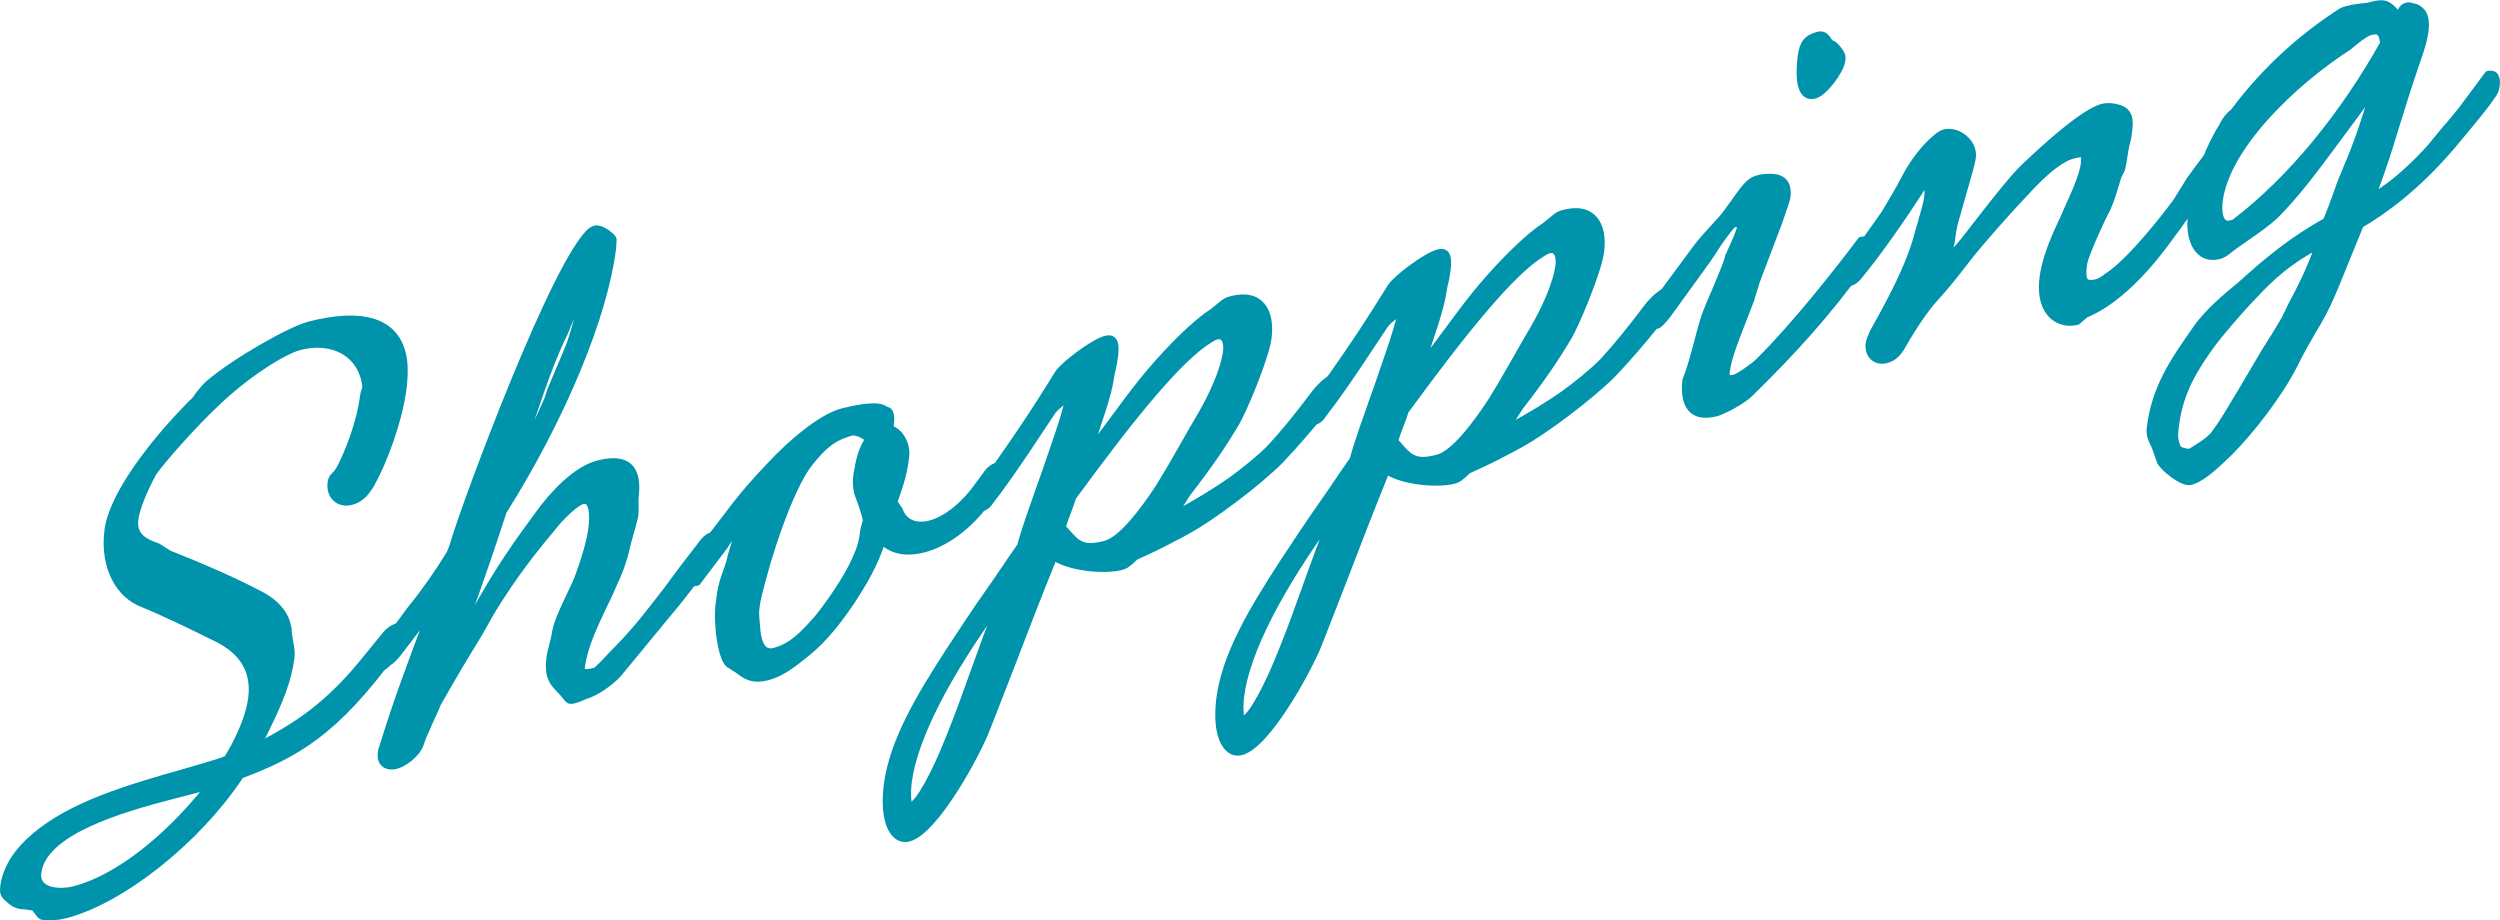 <svg id="_レイヤー_2" data-name="レイヤー 2" xmlns="http://www.w3.org/2000/svg" viewBox="0 0 216.73 79.78"><defs><style>.cls-1{fill:#0094ac;stroke:#0094ac;stroke-linecap:round;stroke-linejoin:round;stroke-width:.5px}</style></defs><g id="content"><path class="cls-1" d="M34.19 56.53c-5.07 6.97-8.49 8.9-13.3 10.71-3.84 5.79-10.41 10.88-15.2 12.12-.61.16-1.27.21-1.96.14-.27 0-.44-.38-.77-.79l-.74-.12c-.43-.01-.86-.02-1.49-.6-.34-.34-.54-.41-.46-1.11.41-3.37 4.19-6.01 8.56-7.69 2.27-.9 4.79-1.61 7.02-2.25 1.57-.47 2.74-.77 3.81-1.17l.62-1.08c.85-1.63 1.34-2.99 1.49-4.2.34-2.79-1.26-4.29-3.19-5.2-2.04-1.01-4.43-2.17-6.28-2.92-1.91-.74-3.4-3.05-3-6.36.38-3.11 3.91-7.66 7.24-11.04.3-.26.49-.5.56-.64.25-.31.52-.69.88-1.03 2.35-2.03 7.17-4.75 8.84-5.18 4.24-1.1 7.96-.65 8.26 3.51.04.54 0 1.29-.07 1.92-.37 2.99-1.72 6.54-2.82 8.48-.55.94-1.08 1.32-1.75 1.5-1.06.27-1.94-.48-1.79-1.69.06-.51.35-.64.54-.88l.2-.3c.77-1.43 1.8-4.09 2.07-6.32.02-.19.12-.52.21-.79-.34-2.99-2.95-4.16-5.68-3.45-1.56.41-4.91 2.63-7.3 4.97-1.89 1.78-4.52 4.74-5.37 5.94-.7 1.29-1.44 2.96-1.58 4.04-.18 1.46.95 1.97 1.98 2.31 0 0 .4.27.95.61 2.83 1.11 5.65 2.35 7.68 3.42.92.44 1.71 1.03 2.21 1.83.27.42.38.82.48 1.35 0 .06-.02.19.07.72.09.59.24 1.11.17 1.68-.21 1.71-.76 3.58-2.88 7.63 3.97-2.01 6.49-4.02 9.42-7.67.76-.94 1.46-1.79 1.46-1.79.39-.53.85-.77 1.13-.85.56-.15.66.32.63.57s-.25.74-.85 1.63zM15 69.01c-4.68 1.21-11.24 3.16-11.67 6.66-.2 1.65 1.95 1.71 3.12 1.4 3.57-.93 7.86-4.19 11.56-8.84l-3.01.78z"/><path class="cls-1" d="M62.15 47.68c-1.77 2.55-3.11 4.25-4.38 5.75l-4.12 5c-.63.72-1.99 1.68-2.88 1.92-.22.06-.46.24-.96.37-.67.17-.48-.06-1.44-1.04-.53-.54-.94-1.11-.76-2.57.09-.76.41-1.58.5-2.34.15-.78.67-1.96 1.25-3.15.29-.63.65-1.34.82-1.87.49-1.36.94-2.83 1.08-3.97.16-1.27.04-2.53-.74-2.33-.61.16-1.9 1.41-2.61 2.34-2.65 3.15-3.98 5.15-5.33 7.35l-.97 1.73c-1.69 2.77-1.96 3.21-3.61 6.1-.24.62-.74 1.61-1.04 2.36-.29.57-.39.96-.47 1.17-.33.95-1.51 1.75-2.12 1.9-.89.23-1.48-.23-1.37-1.12.02-.13.04-.32.11-.46 1.08-3.54 2.31-6.93 4.14-11.71l-2.57 3.37c-.33.45-.75.87-.99.99-.19.23-.49.43-.6.46-.67.17-.65-.02-.56-.71.03-.26.1-.4.17-.54 0 0 1.94-2.66 2.85-3.88 1.21-1.48 2.32-3.06 3.4-4.82.3-.69.32-.82.33-.88 1.18-3.94 8.92-24.7 11.97-27.15.06-.01.23-.12.29-.14.67-.17 1.68.79 1.67.92l-.05.81c-.7 5.72-4.26 14.51-9.49 22.82-.69 2.08-1.32 4.15-3.76 10.88l1.8-3.23c1.65-2.89 3.16-5.06 4.91-7.42 1.3-1.81 3.29-3.93 5.24-4.43 2.62-.68 3.56.49 3.26 2.9-.06.51.05.91-.05 1.74-.23.98-.56 1.93-.8 3.04-.11.46-.38 1.33-.68 2.02-.36.77-.76 1.8-1.11 2.44-.94 1.97-1.81 3.79-2.03 5.57-.07.57.65.38 1.16.25.11-.03.92-.85 1.42-1.41 1.73-1.74 2.55-2.75 4.16-4.83.7-.86 1.29-1.75 2.13-2.83l1.6-2.08c.25-.31.49-.5.77-.57.56-.14.77.29.73.67-.02.19-.04.32-.24.62zM48.97 28.9c-1.58 3.18-2.56 6.75-4.09 10.9 1.32-2.37 2.21-4.39 2.59-5.28.02-.13.17-.47.18-.6l1.6-3.8c.38-.9.98-3.14 1.42-5.41l-1.7 4.19z"/><path class="cls-1" d="M87.2 41.06s-.55 1-.75 1.3l-.97 1.3c-1.49 2.05-3.56 3.51-5.4 3.99-1.39.36-2.67.2-3.59-.67-.61 1.88-1.43 3.32-2.63 5.17-1.58 2.32-2.77 3.67-4.38 4.89-1.14.91-1.96 1.43-2.96 1.69-1.34.35-1.98-.16-2.52-.58l-.75-.48c-.72-.31-1.19-3.5-.96-5.35.16-1.27.26-1.67.51-2.41.17-.47.4-1.03.53-1.67.21-.85.54-1.8.87-2.68-.64.78-1.08 1.33-1.36 1.83l-2.38 3.14c-.61.16-.84-.21-.78-.72.03-.25.24-1.04.43-1.34L63 44.71c1.3-1.75 2.42-3.03 3.91-4.58 1.61-1.71 4.21-3.98 6.11-4.48.78-.2 2.61-.62 3.44-.34 0 0 .46.25.51.24.31.1.34.71.28 1.22 0 .06-.03.25-.1.33.89.26 1.51 1.33 1.43 2.4-.19 1.52-.37 2.12-1.03 4.02l.46.68c.4 1.13 1.44 1.47 2.61 1.17 1.28-.33 2.83-1.47 4.13-3.29l.84-1.14c.2-.3.6-.53.77-.57.56-.14 1-.26.92.44l-.09.27zm-12.16 4.08c.02-.19-.21-.93-.53-1.83-.21-.5-.41-1.06-.28-2.14.2-1.16.38-2.19 1.03-3.1-.69-.56-1.28-.59-1.39-.56-1.78.46-2.59 1.35-3.61 2.6-1.4 1.71-3.09 6.28-4.09 10.04-.29 1.06-.5 1.85-.59 2.61-.05.44 0 .92.09 1.88.12 1.2.51 2.02 1.46 1.77 1.45-.38 2.43-1.37 3.75-2.88.95-1.17 2.34-3.19 2.99-4.53.72-1.48.84-2 .98-3.14l.2-.73z"/><path class="cls-1" d="M115.4 34.73l-.65.91c-.9 1.15-2.47 2.98-3.71 4.28-1.97 1.99-6.01 5-7.98 6.07-.46.24-.75.44-1.1.59-1.1.59-1.85.97-3.5 1.71-.68.67-.91.79-1.24.88-1.39.36-4.34.14-5.84-.82-1.31 3.23-2.42 6.1-3.54 9.04l-2.29 5.88c-.79 2.05-4.43 8.84-6.77 9.44-1.23.32-2.33-1.24-1.92-4.61.48-3.87 2.9-7.83 5.37-11.66 1.13-1.71 2.32-3.55 3.56-5.29.91-1.28 1.71-2.54 2.63-3.82.49-1.79 1.12-3.43 1.79-5.38l.41-1.15c.68-2.02 1.48-4.13 2.01-6.3-.42.35-.95.68-1.33 1.14-3.71 5.64-4.55 6.71-5.38 7.79-.33.52-.61.59-.72.62-.56.14-.77-.29-.73-.67.02-.13.04-.32.3-.69l1.63-2.33c2.22-3.16 3.35-4.87 5.3-8.02.47-.74 3.08-2.71 4.14-2.98.95-.25.94.68.83 1.57-.06.51-.19 1.09-.29 1.49-.23 1.84-1.09 4.03-1.88 6.51 1.72-2.11 3.25-4.47 5.2-6.76 1.83-2.14 3.92-4.22 5.38-5.15l.78-.63c.3-.26.48-.37.87-.47 2.56-.67 3.54 1.05 3.26 3.34-.22 1.78-2.19 6.41-2.8 7.43-1.22 2.04-2.34 3.68-4.2 6.07-.33.52-.61 1.02-1.31 1.88 2.13-1.11 4.07-2.35 5.01-3.02 1.07-.77 2.44-1.86 3.43-2.86 1.18-1.29 2.39-2.77 3.88-4.76.57-.7 1.23-1.24 1.57-1.33.72-.19.67.26.62.64l-.82 1.44zM78.79 67.84c-.13 1.08-.03 2.04.13 2 .72-.19 2.14-2.89 3.31-5.84 1.54-3.78 2.71-7.59 4.34-11.58-4.42 6.07-7.31 11.61-7.78 15.42zm26.66-38.65c-.11.03-.34.15-.52.26-2.68 1.62-6.76 6.67-11.88 13.66-.28.93-.63 1.64-.91 2.57.94 1.11 1.19 1.29 1.45 1.41.5.3 1.15.32 2.21.04 1.39-.36 3.26-2.81 4.66-4.96 1.14-1.83 2.19-3.77 2.95-5.07l.68-1.16c.89-1.52 1.98-3.83 2.19-5.49.07-.57-.04-1.47-.82-1.26z"/><path class="cls-1" d="M144.23 27.25l-.65.91c-.9 1.15-2.47 2.98-3.71 4.28-1.97 1.99-6.01 5-7.98 6.07-.46.24-.76.44-1.1.59-1.1.59-1.85.97-3.5 1.71-.68.67-.91.79-1.24.88-1.39.36-4.34.14-5.84-.82-1.31 3.23-2.42 6.1-3.54 9.03l-2.29 5.88c-.79 2.05-4.43 8.84-6.77 9.44-1.23.32-2.33-1.24-1.92-4.61.48-3.87 2.9-7.83 5.37-11.66 1.13-1.71 2.33-3.55 3.56-5.29.91-1.28 1.71-2.54 2.63-3.82.49-1.79 1.12-3.43 1.79-5.38l.41-1.15c.68-2.02 1.48-4.13 2.01-6.3-.42.36-.95.68-1.33 1.14-3.71 5.64-4.55 6.71-5.38 7.79-.33.52-.61.59-.72.62-.56.14-.77-.29-.73-.67.02-.13.04-.32.3-.69l1.63-2.33c2.22-3.16 3.35-4.87 5.3-8.02.47-.74 3.08-2.71 4.14-2.98.95-.25.94.68.83 1.57-.06.51-.19 1.09-.29 1.49-.23 1.84-1.09 4.03-1.88 6.52 1.72-2.11 3.25-4.47 5.2-6.76 1.83-2.13 3.92-4.21 5.38-5.15l.78-.63c.3-.26.48-.37.87-.47 2.56-.67 3.54 1.05 3.26 3.34-.22 1.78-2.19 6.41-2.8 7.43-1.22 2.04-2.34 3.68-4.2 6.07-.33.52-.61 1.02-1.31 1.88 2.13-1.11 4.07-2.35 5.01-3.02 1.07-.77 2.44-1.86 3.43-2.86 1.18-1.29 2.39-2.77 3.88-4.76.57-.7 1.23-1.24 1.57-1.33.72-.19.67.26.62.64l-.82 1.44zm-36.62 33.11c-.13 1.08-.03 2.04.13 2 .72-.19 2.14-2.89 3.31-5.84 1.54-3.78 2.71-7.59 4.34-11.58-4.42 6.06-7.31 11.61-7.78 15.42zm26.66-38.64c-.11.03-.34.15-.52.26-2.68 1.62-6.76 6.67-11.88 13.66-.28.93-.63 1.64-.91 2.57.94 1.11 1.19 1.29 1.45 1.41.5.3 1.15.32 2.21.04 1.39-.36 3.26-2.81 4.66-4.96 1.14-1.83 2.19-3.77 2.95-5.07l.68-1.16c.89-1.52 1.98-3.83 2.19-5.49.07-.57-.04-1.47-.82-1.26z"/><path class="cls-1" d="M161.41 23.1c-2.87 4-5.93 7.38-9.61 10.98-.8.82-2.58 1.65-2.97 1.75-2.96.77-2.84-1.91-2.73-2.86.7-1.78 1.04-3.65 1.66-5.6.33-.95 1.96-4.5 2.04-5.14.45-1.04.73-1.54 1.07-2.55 0-.06-.18-.32-.62-.21-1.2 1.42-1.76 2.49-2.21 3.1l-3.45 4.77c-.38.47-.7.86-.98.93-.56.14-.92-.44-.88-.76 0 0 .03-.25.29-.63l3.76-5.09c.91-1.28 2.19-2.48 2.77-3.24 1.88-2.51 1.95-3.15 3.69-3.23.92-.05 1.92.18 1.73 1.77-.03.26-.36 1.14-.7 2.15l-1.99 5.25c-.11.46-.35 1.07-.46 1.53-1.42 3.69-1.95 4.87-2.13 6.33-.02.13-.01.56.65.38.39-.1 1.63-.98 2.06-1.39 3.13-3.09 6.84-7.8 8.91-10.55.89-.23.75.91.75.91-.05.44-.59 1.32-.66 1.4zm-4.06-14.81c-1.56.41-1.41-2.16-1.26-3.36.15-1.21.53-1.67 1.53-1.93.39-.1.69.07.96.55.14.21.35.22.5.36.72.74.69.99.64 1.37-.1.83-1.53 2.8-2.37 3.01z"/><path class="cls-1" d="M193.33 13.28c-1.64 2.39-3.74 5.4-5.74 8.07-2.26 2.98-4.62 5.07-6.77 5.94l-.72.62c-1.56.4-3.43-.65-3.04-3.82.21-1.71 1.03-3.59 1.83-5.27l1.04-2.36c.31-.76.63-1.64.7-2.21.12-.95-.04-.97-.93-.74-1.23.32-2.82 1.84-4 3.13-2.23 2.36-4.69 5.21-5.4 6.2-.57.7-1.03 1.38-2.6 3.13-.69.79-1.53 1.94-2.63 3.82-.49.93-.97 1.3-1.53 1.44-.95.25-1.67-.43-1.55-1.44.03-.25.26-.81.4-1.09 1.45-2.59 2.99-5.45 3.75-8.11.12-.52.36-1.2.48-1.72.18-.6.37-1.26.43-1.71.05-.38.09-.7-.11-1.33a94.079 94.079 0 01-4.02 5.9c-.33.45-.78 1.06-1.73 2.23-.25.31-.49.5-.77.57-.78.2-.72-.3-.67-.69.02-.19.05-.38.24-.61l1.37-1.96c.65-.91 1.43-1.97 2.03-2.86l1.23-2.1.77-1.43c.75-1.24 1.52-2.24 2.65-3.15.24-.18.41-.23.52-.26 1.17-.3 2.65.85 2.48 2.18-.09.7-.7 2.64-.91 3.43l-.57 1.99c-.18.6-.24 1.11-.3 1.55-.05.45-.17.9-.43 1.71.79-.76 1.05-1.07 1.37-1.46l1.86-2.39c1.28-1.62 2.56-3.25 3.47-4.1 2.5-2.37 5.28-4.75 6.73-5.13.11-.03.28-.07.71-.06 1.49.17 1.79.76 1.63 2.1-.04.32-.08.7-.18 1.03-.21.79-.24 1.54-.46 2.39l-.29.57c-.44 1.41-.56 1.93-.85 2.56-.16.41-.5.99-.73 1.54-.66 1.4-1.34 2.99-1.41 3.56-.19 1.53.11 1.76 1.22 1.47.06-.01.64-.35.64-.41 1.69-.99 4.48-4.36 6.1-6.56l1.14-1.83c.65-.91 1.37-1.89 2.45-3.22.32-.39.49-.43.71-.49.45-.12.72.24.68.62-.02.19-.04.32-.31.76z"/><path class="cls-1" d="M216.14 8.23c-.67 1.03-1.36 1.83-3.51 4.42-3.09 3.63-5.93 5.66-7.97 6.86l-2.16 5.3c-.46 1.1-.9 2.08-1.45 3.02-.89 1.52-1.5 2.54-2.15 3.88-1.21 2.41-3.79 5.78-5.69 7.63-1.53 1.5-2.49 2.24-3.27 2.45-.78.2-2.49-1.26-2.7-1.76l-.48-1.35c-.35-.65-.47-1.05-.4-1.62.42-3.43 2-5.75 3.9-8.45.99-1.49 2.68-2.91 4-3.99 2.19-1.98 4.41-3.85 7.37-5.48.23-.55.54-1.31 1.2-3.2.86-2.19 1.55-3.42 2.87-8-.98 1.36-1.96 2.72-3.63 4.94-1.75 2.36-3.16 4.2-4.82 5.86-.55.51-1.44 1.17-2.32 1.77l-1.24.87c-.41.29-.79.7-1.29.83-1.9.49-2.74-1.44-2.48-3.54.32-2.6 1.32-5.51 2.67-7.7.36-.71.67-1.04 1.02-1.31 2.97-3.97 6.22-6.66 9.15-8.58.24-.19.52-.26.8-.33.45-.12.88-.17 1.32-.22.33-.02.55-.08.77-.14 1.12-.29 1.47-.07 2.27.89.36-.71.47-.74.8-.82.11-.03.38.03.79.16.71.37.9 1 .77 2.08-.08.64-.26 1.24-.43 1.77-.58 1.69-1.1 3.24-1.55 4.71-.88 2.75-1.29 4.4-2.58 7.8 1.85-1.03 3.82-2.96 5.01-4.31l1.21-1.48c.25-.25.82-.95 1.39-1.65l2.33-3.13c.72-.19.87.39.8.96-.04.32-.06.51-.32.88zM198.7 26.28c.91-1.71 1.56-3.05 2.23-4.94-2.48 1.32-4 2.7-5.43 4.24-1.73 1.8-3.13 3.52-3.65 4.21-1.56 2.13-2.83 4.18-3.19 7.04-.11.89-.15 1.21.14 1.93.08.23.5.36 1.03.41 1.05-.64 1.52-.95 2.01-1.45.78-1.06 1.04-1.44 4.45-7.24.67-1.04 1.34-2.13 1.75-2.85l.65-1.34zm6.71-23.45c-.33.09-1.05.64-1.78 1.26-4.92 3.18-10.62 8.72-11.19 13.36-.11.89 0 2.15.95 1.9.17-.04.33-.09.4-.17 4.95-3.8 9.41-9.39 12.8-15.44-.14-1.07-.46-1.11-1.18-.92z"/></g></svg>